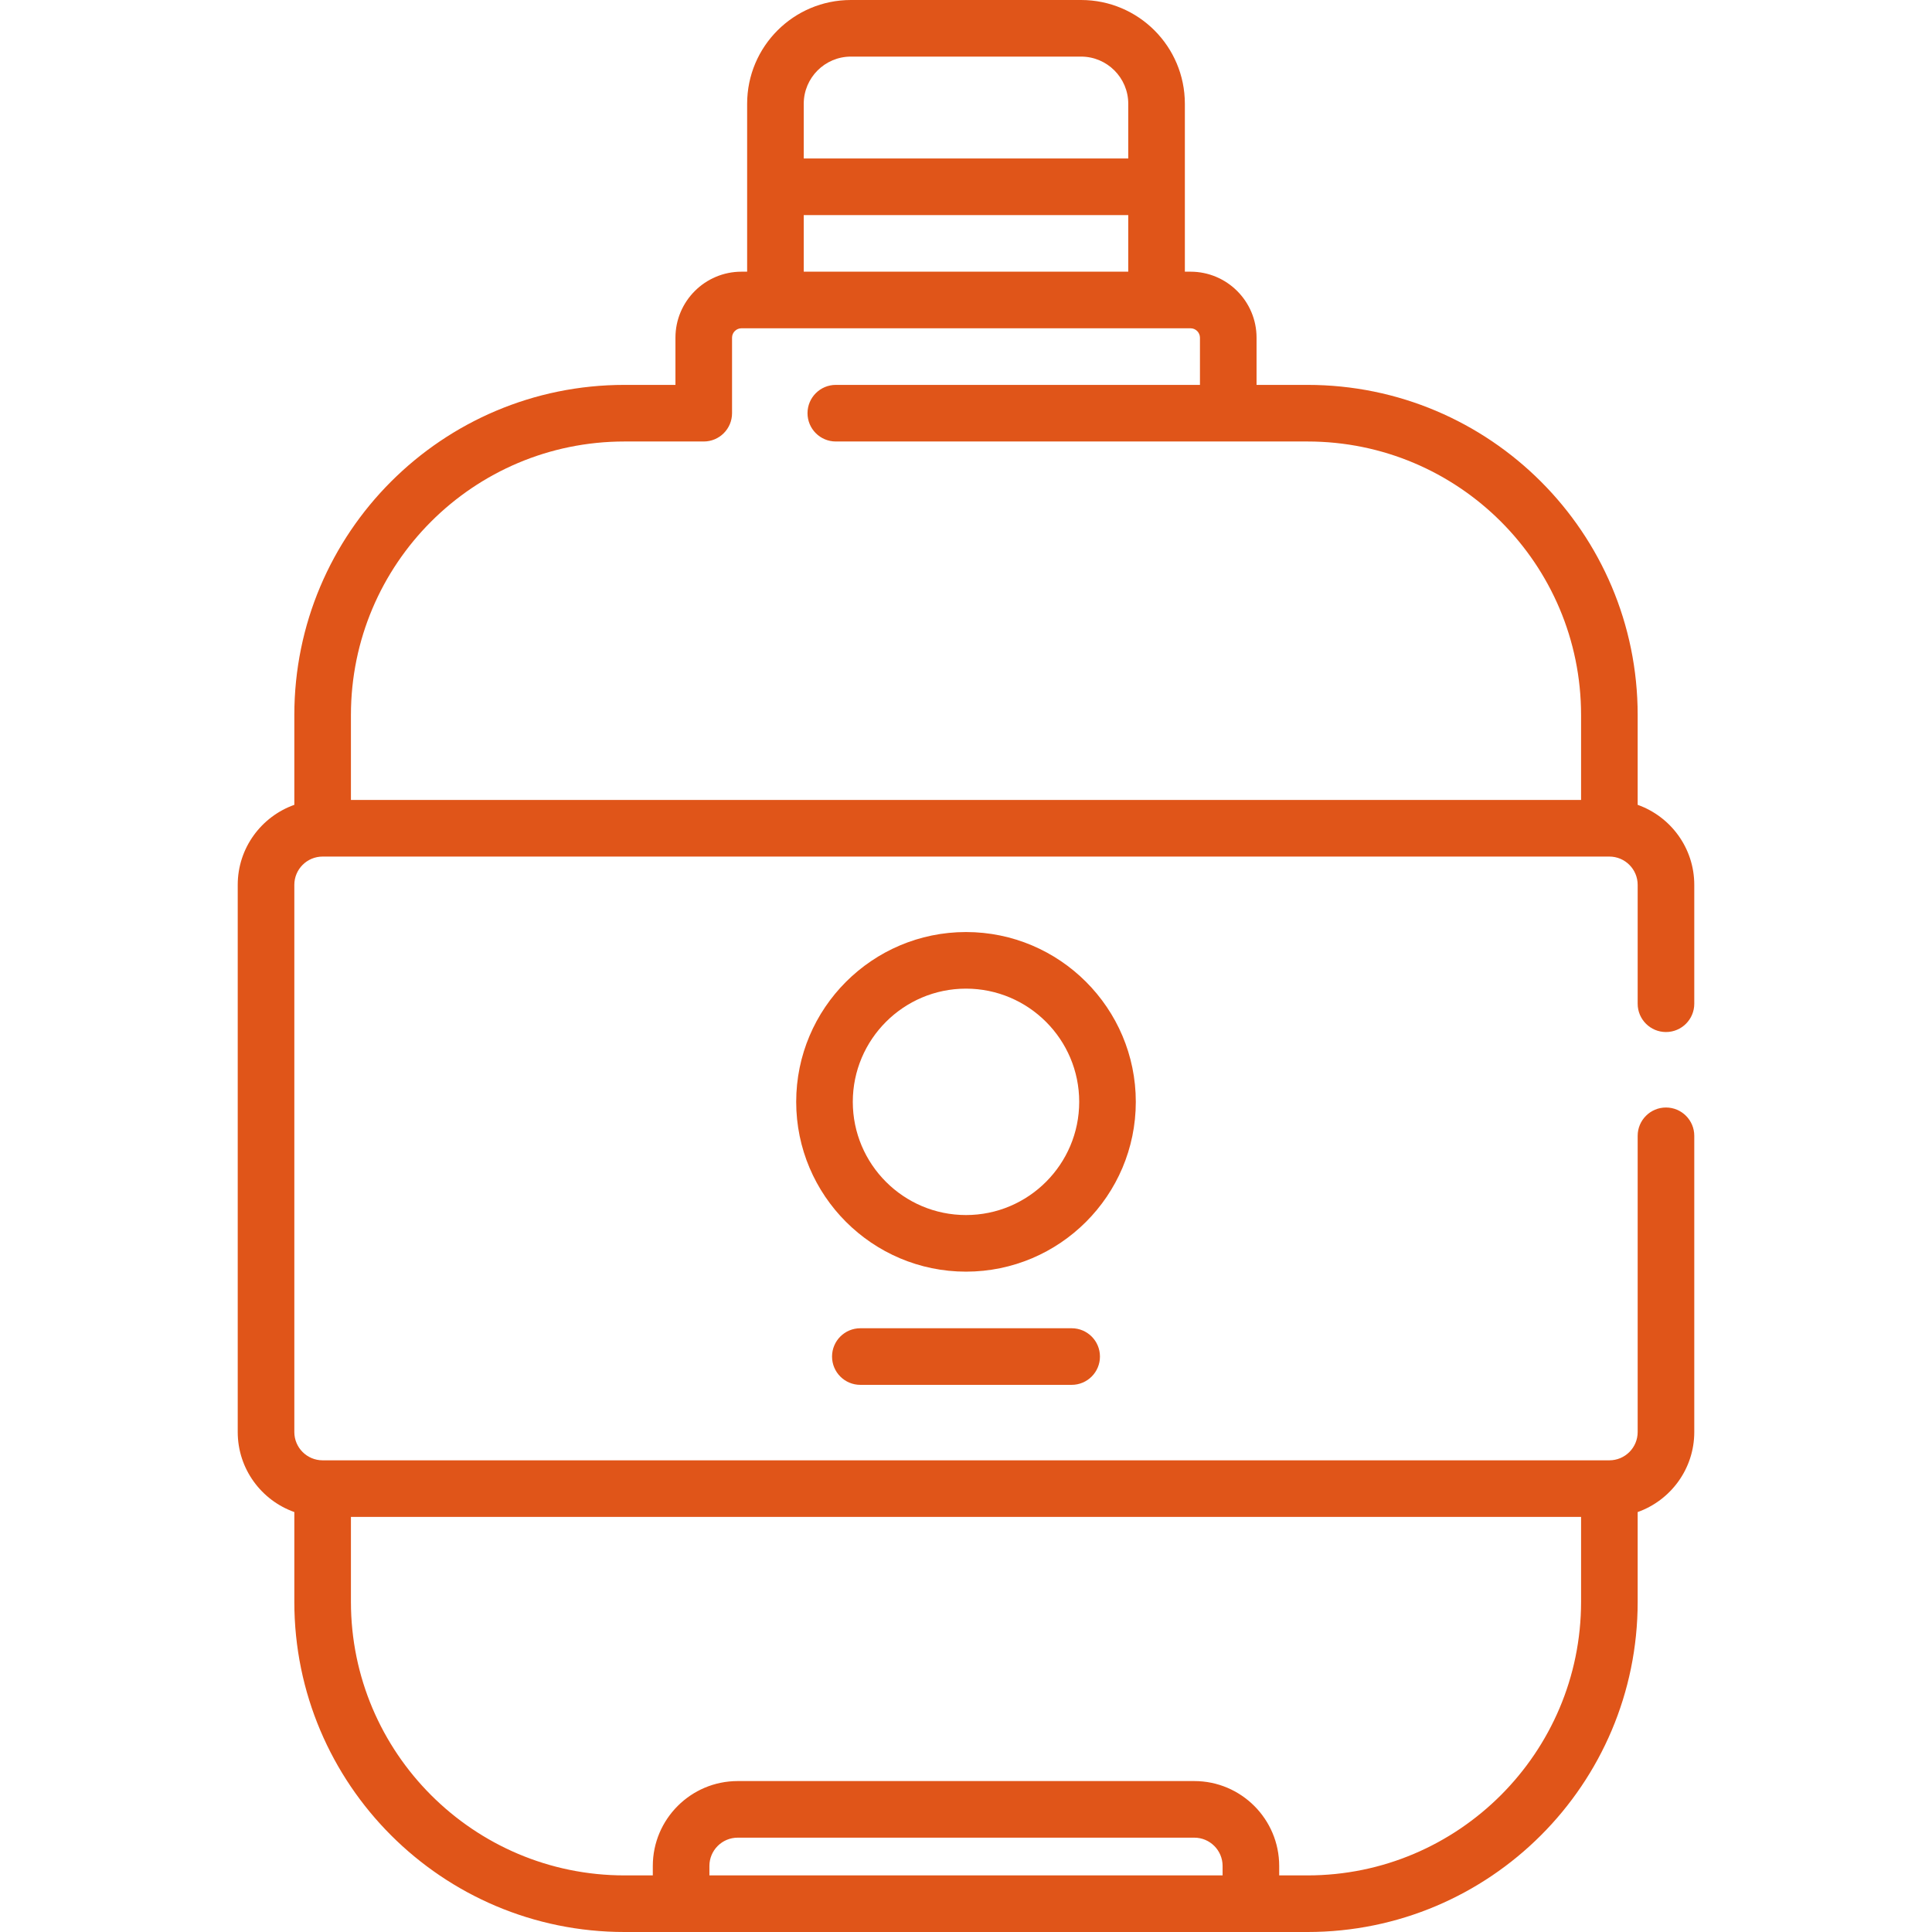 <?xml version="1.0" encoding="UTF-8"?> <svg xmlns="http://www.w3.org/2000/svg" height="512px" viewBox="-63 0 512 512" width="512px" class="hovered-paths"> <g> <path d="m378.5 273.5c4.141 0 7.5-3.359 7.5-7.5v-31.5c0-9.781-6.27-18.109-15-21.211v-23.789c0-48.32-39.18-87.5-87.5-87.5h-13.5v-12.5c0-9.66-7.84-17.5-17.5-17.5h-1.5v-44.5c0-15.191-12.309-27.5-27.5-27.5h-61c-15.191 0-27.5 12.309-27.5 27.5v44.5h-1.5c-9.66 0-17.5 7.84-17.5 17.5v12.5h-13.5c-48.32 0-87.5 39.18-87.5 87.5v23.789c-8.73 3.102-15 11.43-15 21.211v145c0 9.781 6.27 18.109 15 21.211v23.789c0 48.32 39.18 87.5 87.5 87.5h181c48.32 0 87.5-39.18 87.5-87.5v-23.789c8.73-3.102 15-11.43 15-21.211v-78.5c0-4.141-3.359-7.5-7.5-7.5-2.07 0-3.941.84-5.301 2.199s-2.199 3.23-2.199 5.301v78.5c0 4.141-3.359 7.5-7.5 7.5h-341c-4.141 0-7.5-3.359-7.5-7.5v-145c0-4.141 3.359-7.5 7.5-7.5h341c4.141 0 7.5 3.359 7.5 7.5v31.5c0 4.141 3.359 7.5 7.5 7.5zm-117.5 223.5h-136v-2.5c0-4.141 3.359-7.5 7.5-7.5h121c4.141 0 7.5 3.359 7.5 7.5zm-231-95h326v22.5c0 39.98-32.52 72.5-72.5 72.5h-7.5v-2.5c0-12.41-10.09-22.5-22.5-22.5h-121c-12.41 0-22.5 10.09-22.5 22.5v2.5h-7.5c-39.98 0-72.5-32.52-72.5-72.5zm120-374.5c0-6.891 5.609-12.5 12.5-12.5h61c6.891 0 12.5 5.609 12.5 12.5v14.5h-86zm0 29.5h86v15h-86zm206 155h-326v-22.5c0-40.039 32.461-72.5 72.5-72.5h21c4.141 0 7.5-3.359 7.5-7.5v-20c0-1.383 1.117-2.5 2.5-2.5h119c1.383 0 2.5 1.117 2.5 2.5v12.5h-96.5c-4.141 0-7.5 3.359-7.5 7.5s3.359 7.5 7.5 7.5h125c40.039 0 72.5 32.461 72.5 72.5zm0 0" data-original="#000000" class="hovered-path active-path" data-old_color="#000000" fill="#E05519"></path> <path d="m193 247c-24.812 0-45 20.188-45 45s20.188 45 45 45 45-20.188 45-45-20.188-45-45-45zm0 75c-16.543 0-30-13.457-30-30s13.457-30 30-30 30 13.457 30 30-13.457 30-30 30zm0 0" data-original="#000000" class="hovered-path active-path" data-old_color="#000000" fill="#E05519"></path> <path d="m221 352h-56c-4.145 0-7.5 3.359-7.5 7.5s3.355 7.5 7.5 7.5h56c4.145 0 7.5-3.359 7.5-7.5s-3.355-7.5-7.5-7.5zm0 0" data-original="#000000" class="hovered-path active-path" data-old_color="#000000" fill="#E05519"></path> </g> </svg> 